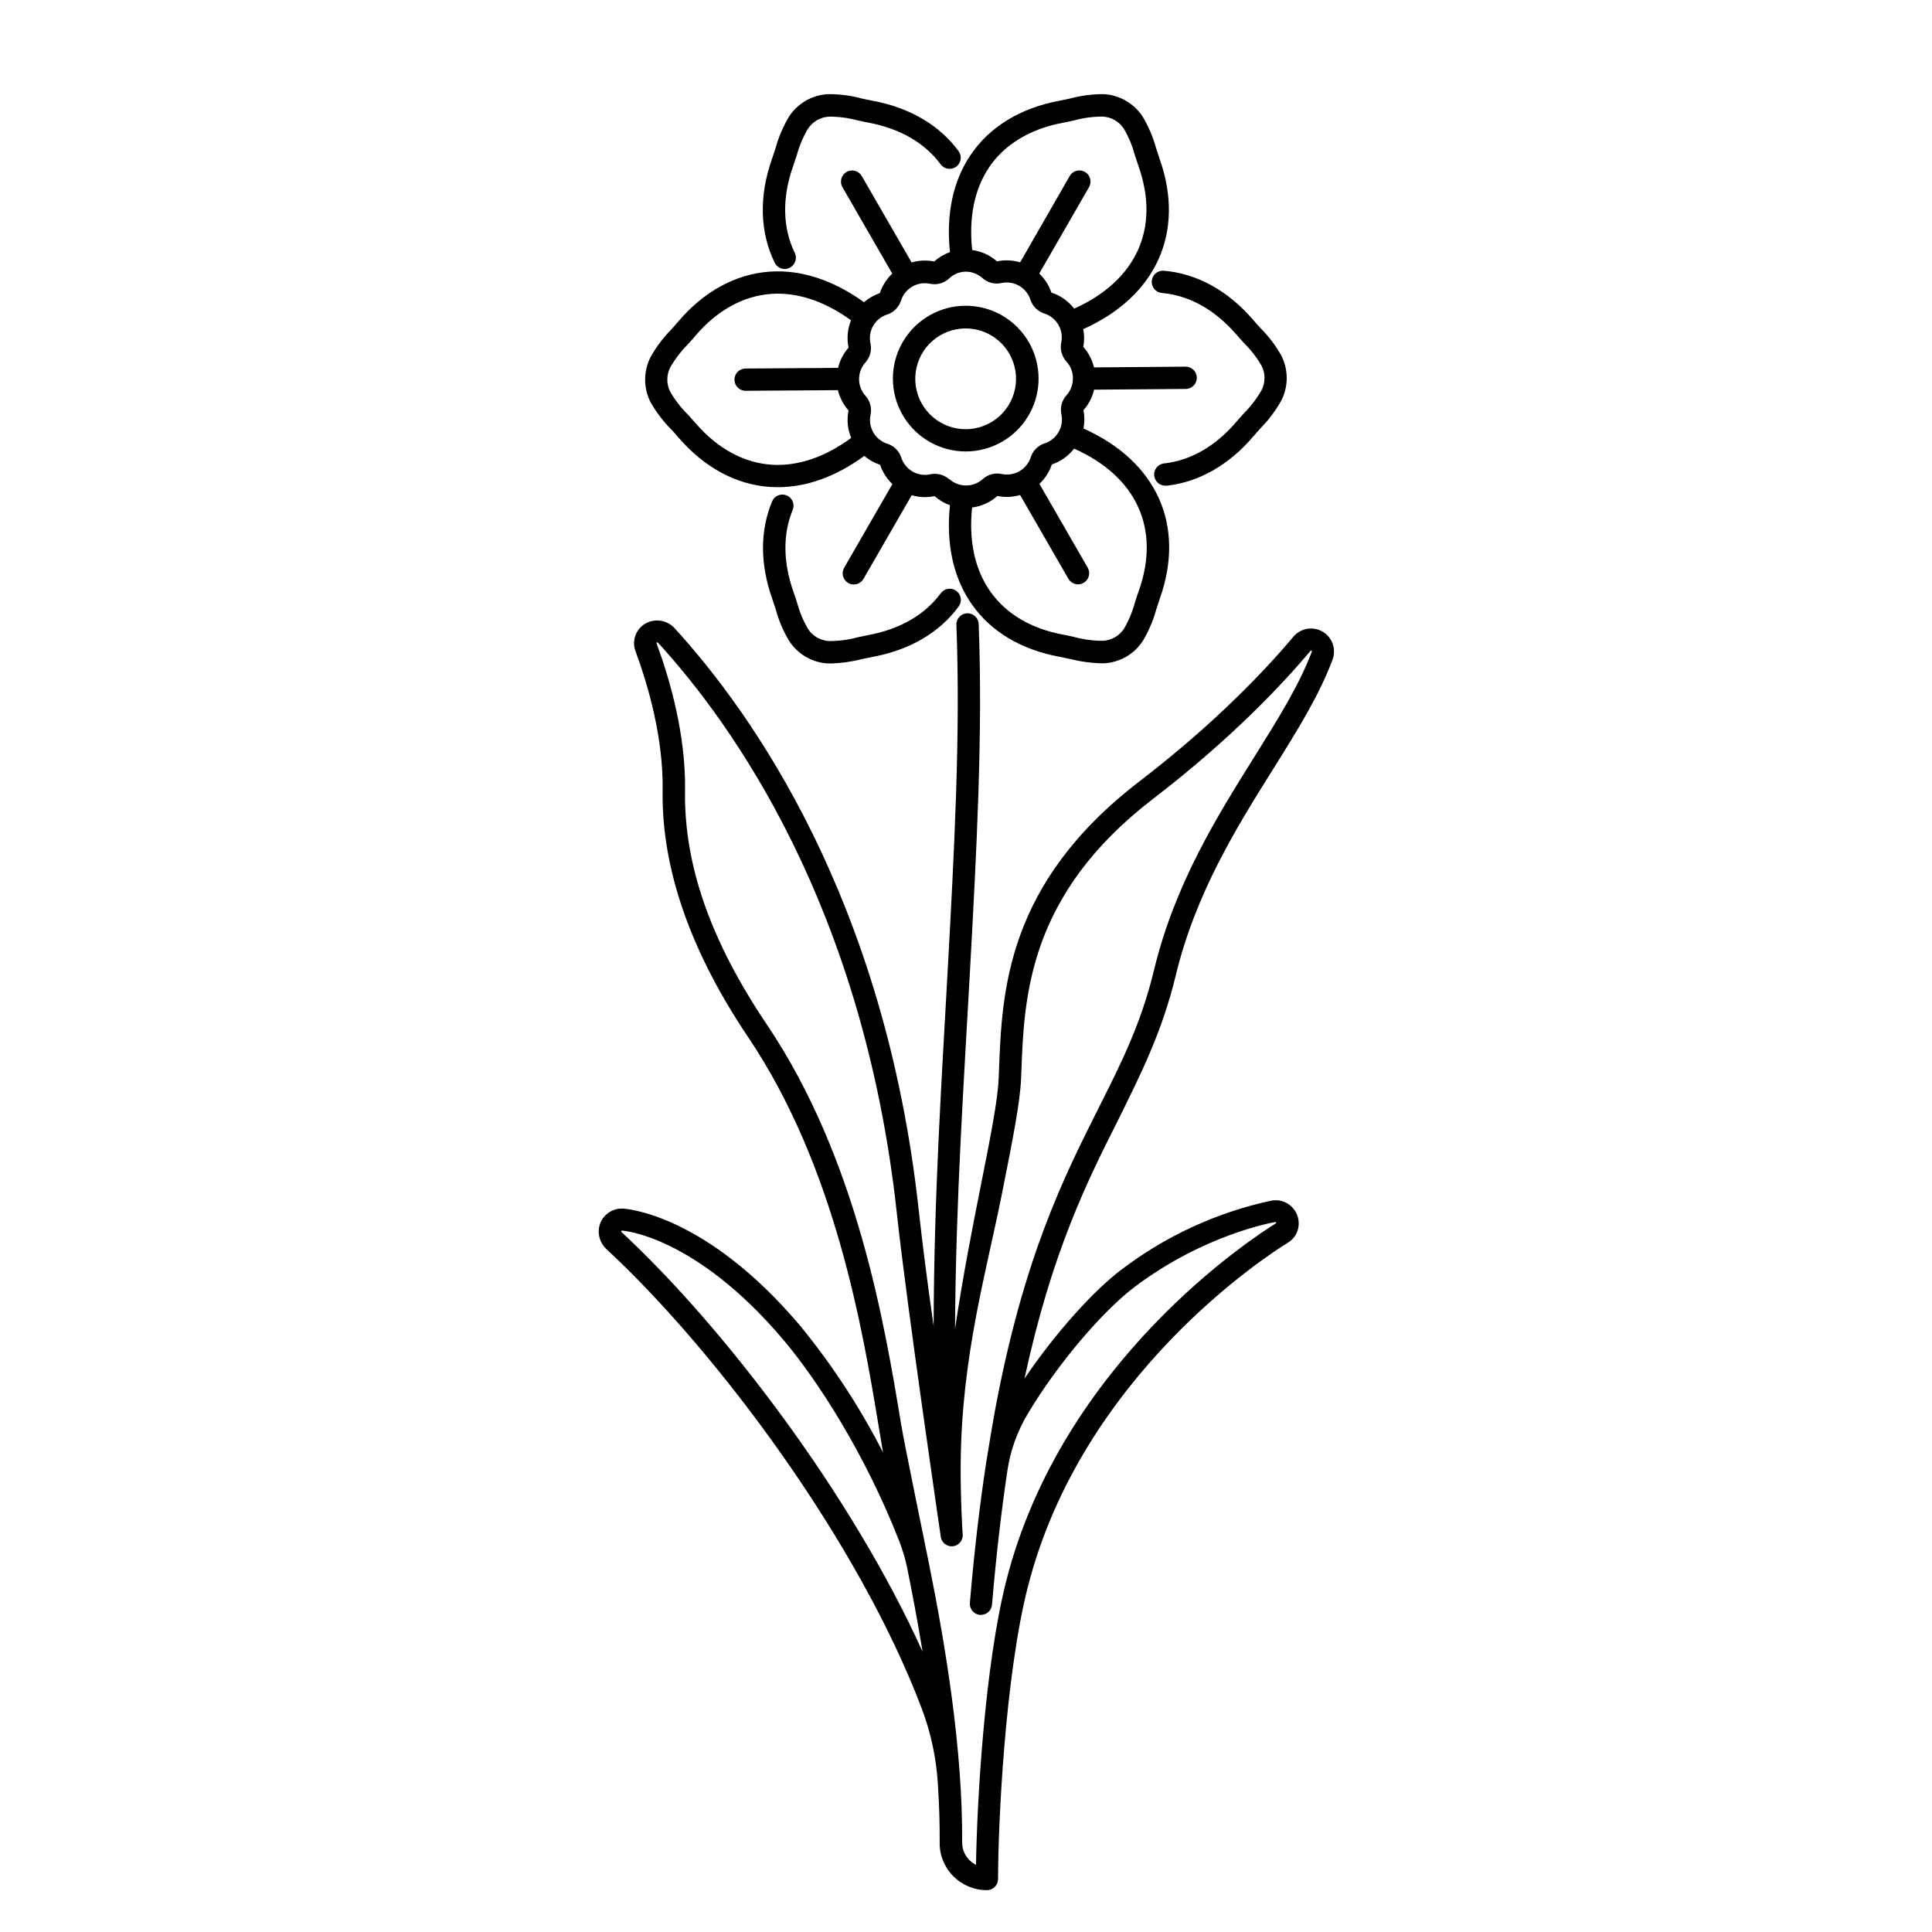 <?xml version="1.0" encoding="UTF-8"?>
<!-- Uploaded to: ICON Repo, www.svgrepo.com, Generator: ICON Repo Mixer Tools -->
<svg fill="#000000" width="800px" height="800px" version="1.1" viewBox="144 144 512 512" xmlns="http://www.w3.org/2000/svg">
 <g>
  <path d="m364.42 319.82h-1.062c-4.137-0.25-7.914-2.438-10.188-5.902-1.582-2.629-2.793-5.469-3.59-8.434-0.305-0.926-0.602-1.871-0.934-2.824-3.246-9.172-3.258-18.105 0-25.84 0.648-1.465 2.348-2.148 3.832-1.531 1.48 0.613 2.199 2.301 1.617 3.797-2.648 6.367-2.598 13.844 0.148 21.648 0.355 0.984 0.68 1.969 0.984 2.953v-0.004c0.652 2.449 1.629 4.797 2.902 6.988 1.238 1.906 3.32 3.102 5.59 3.215 2.531 0.008 5.055-0.32 7.496-0.98 0.984-0.227 2.035-0.441 3.09-0.648 8.227-1.543 14.762-5.332 18.953-10.961v-0.004c0.457-0.66 1.16-1.105 1.949-1.238 0.793-0.129 1.602 0.066 2.242 0.547 0.645 0.477 1.066 1.195 1.168 1.992 0.102 0.793-0.125 1.598-0.625 2.223-5.066 6.84-12.879 11.414-22.633 13.246-0.984 0.188-1.969 0.402-2.953 0.609-2.613 0.672-5.293 1.059-7.988 1.148z"/>
  <path d="m351.95 215.28c-1.129 0-2.164-0.645-2.656-1.664-3.938-8.117-4.191-17.633-0.707-27.504 0.336-0.984 0.641-1.891 0.934-2.812 0.809-2.965 2.019-5.805 3.602-8.441 2.273-3.461 6.051-5.648 10.184-5.906 3.086-0.035 6.164 0.355 9.141 1.164 0.984 0.215 1.918 0.422 2.953 0.609 9.742 1.84 17.574 6.445 22.633 13.324 0.965 1.312 0.688 3.16-0.625 4.125-1.312 0.969-3.16 0.688-4.129-0.625-4.172-5.656-10.746-9.465-19-11.02-1.043-0.195-2.066-0.422-3.078-0.641h-0.004c-2.441-0.656-4.965-0.988-7.496-0.984-2.269 0.125-4.344 1.32-5.59 3.219-1.293 2.191-2.285 4.543-2.953 6.996-0.316 0.984-0.641 1.969-0.984 2.953-2.953 8.344-2.793 16.285 0.453 22.945 0.707 1.465 0.094 3.227-1.367 3.938-0.402 0.211-0.852 0.32-1.309 0.324z"/>
  <path d="m455.57 402.56c5.285-21.934 16.195-39.359 25.82-54.738 6.289-10.047 12.23-19.531 15.742-29v-0.004c1.051-2.777-0.051-5.906-2.609-7.414-2.559-1.504-5.832-0.949-7.75 1.316-7.598 9.043-20.852 23.035-40.836 38.375-35.297 27.09-36.406 55.723-37.195 76.625l-0.078 1.969c-0.234 5.824-2.195 15.742-4.684 28.242-2.215 11.109-4.801 24.207-6.887 38.238 0.195-34.203 2.391-66.074 3.938-94.414 1.781-32.473 3.453-63.23 2.332-92.379l-0.004-0.004c-0.062-1.629-1.438-2.902-3.066-2.84-1.629 0.062-2.902 1.438-2.84 3.066 1.121 28.871-0.551 59.453-2.32 91.828-1.586 28.891-3.621 59.57-3.711 93.973-1.484-10.281-2.832-20.535-3.938-30.613-8.973-82.402-44.281-131.95-64.641-154.23h0.004c-1.988-2.242-5.281-2.773-7.871-1.266-2.512 1.488-3.586 4.57-2.551 7.301 3.394 9.191 7.391 23.047 7.184 36.918-0.324 20.547 7.312 42.52 22.633 65.309 23.262 34.527 30.406 77.734 34.668 103.5 0.383 2.332 0.746 4.535 1.102 6.594-6.098-11.926-13.445-23.168-21.926-33.535-25.051-29.656-46.141-31.047-47.027-31.086l0.004 0.004c-1.637-0.082-3.234 0.5-4.438 1.609s-1.91 2.656-1.961 4.293c-0.035 1.875 0.75 3.672 2.144 4.922 29.184 27.09 66.695 77.332 83.492 121.73 2.375 6.312 3.801 12.945 4.234 19.68 0.344 5.352 0.531 10.668 0.492 15.832-0.043 3.316 1.262 6.512 3.609 8.855 2.34 2.367 5.527 3.699 8.855 3.699 0.793 0.016 1.559-0.289 2.125-0.844 0.566-0.555 0.887-1.312 0.887-2.109 0-15.164 1.91-54.023 7.871-77.352 14.25-56.09 63.293-87.812 68.879-91.246l0.098-0.059h0.004c1.633-1 2.68-2.734 2.805-4.644 0.141-1.875-0.59-3.711-1.977-4.981-1.391-1.27-3.281-1.832-5.141-1.523-14.512 3.106-28.16 9.387-39.957 18.391-7.172 5.422-17.348 16.582-25.586 28.812 7.262-33.691 16.727-52.488 24.855-68.613 5.945-12.035 11.633-23.312 15.215-38.18zm-146.87 67.895h-0.004c-0.059-0.055-0.078-0.141-0.047-0.215s0.105-0.121 0.188-0.121c0.195 0 19.395 1.277 42.812 29 8.992 10.656 21.5 29.961 30.602 53.137 0.949 2.422 1.688 4.918 2.207 7.469 1.359 6.742 2.766 14.18 4.035 21.984-18.934-41.852-52.875-86.262-79.797-111.21zm99 47.23c-0.434 2.332-2.027 11.738-2.363 14.004-1.684 11.02-3.141 23.301-4.309 37.086-0.137 1.621 1.062 3.047 2.684 3.188h0.227c1.535 0.008 2.82-1.164 2.953-2.695 1.113-13.176 2.5-24.953 4.082-35.551 0.781-5.25 2.578-10.297 5.285-14.859 8.336-14.004 20.328-27.672 28.328-33.73 18.449-13.953 36.613-17.141 37.391-17.277l0.004-0.004c0.09-0.008 0.176 0.043 0.207 0.129 0.031 0.098-0.012 0.199-0.098 0.246-5.758 3.562-56.641 36.406-71.449 94.82-5.629 22.16-7.723 57.859-7.988 75.156h-0.004c-2.246-1.109-3.668-3.398-3.668-5.902 0.168-24.766-4.469-52.438-8.699-73.445-1.426-7.133-6.562-31.883-7.5-37.559-4.34-26.273-11.609-70.238-35.59-105.83-14.879-22.082-21.965-42.312-21.648-61.922 0.227-14.762-3.984-29.391-7.547-39.055v-0.004c-0.008-0.039-0.008-0.074 0-0.109 0.055-0.078 0.133-0.129 0.227-0.148 0 0 0.059 0 0.148 0.09 19.848 21.648 54.465 70.109 63.281 151.05 2.734 25.191 11.672 85.961 11.672 85.961h-0.004c0.145 0.867 0.672 1.625 1.43 2.066 0.762 0.441 1.68 0.523 2.508 0.215 1.328-0.551 2.094-1.957 1.828-3.375 0 0-0.59-9.574-0.5-18.559 0.285-28.742 6.887-50.695 11.207-72.66 2.539-12.793 4.547-22.867 4.801-29.156l0.078-1.969c0.746-19.68 1.789-46.77 34.883-72.168 20.41-15.664 33.977-29.992 41.762-39.262v0.004c0.031-0.035 0.062-0.066 0.102-0.098 0.09 0.023 0.172 0.07 0.234 0.137v0.188c-3.356 8.906-9.141 18.156-15.273 27.945-9.84 15.742-21.047 33.613-26.566 56.492-3.426 14.199-8.707 24.68-14.82 36.812-9.031 17.996-19.719 39.191-27.293 79.762z"/>
  <path d="m483.56 238.23c-1.504-2.676-3.367-5.129-5.539-7.301-0.66-0.719-1.328-1.445-1.969-2.215-6.68-7.734-14.848-12.223-23.617-12.969h0.004c-0.785-0.066-1.562 0.18-2.164 0.684-0.602 0.508-0.977 1.23-1.047 2.016-0.141 1.629 1.066 3.066 2.699 3.207 7.211 0.621 14.012 4.41 19.68 10.953 0.699 0.809 1.406 1.586 2.106 2.352 1.797 1.781 3.356 3.793 4.625 5.981 1.027 2.027 1.027 4.422 0 6.445-1.254 2.199-2.793 4.227-4.578 6.023-0.699 0.766-1.406 1.543-2.098 2.363-5.453 6.406-12.023 10.215-19.02 11.031l0.004-0.004c-1.633 0.094-2.879 1.488-2.785 3.121 0.09 1.629 1.488 2.875 3.117 2.785h0.344c8.5-0.984 16.402-5.512 22.84-13.078 0.648-0.766 1.32-1.496 1.969-2.223 2.152-2.188 3.996-4.656 5.481-7.344 1.859-3.727 1.84-8.113-0.051-11.828z"/>
  <path d="m458.14 241.17-24.215 0.195h-0.004c-0.48-2.019-1.457-3.891-2.844-5.441 0.301-1.555 0.301-3.148 0-4.703 19.344-8.648 27.098-25.711 20.242-45.105-0.336-0.984-0.641-1.898-0.934-2.824-0.809-2.965-2.019-5.805-3.602-8.434-2.277-3.461-6.051-5.648-10.188-5.906-3.055-0.027-6.102 0.363-9.051 1.164-0.984 0.215-1.918 0.422-2.953 0.609-10.332 1.969-18.449 6.965-23.488 14.516-4.594 6.887-6.406 15.656-5.352 25.586v-0.004c-1.543 0.543-2.961 1.383-4.184 2.469-1.984-0.402-4.039-0.316-5.981 0.258l-13.207-22.898c-0.816-1.414-2.621-1.898-4.035-1.082-1.41 0.812-1.895 2.621-1.082 4.035l13.195 22.906c-1.508 1.426-2.641 3.203-3.297 5.176-1.539 0.52-2.961 1.336-4.191 2.402-8.195-5.902-16.809-8.719-25.141-8.09-8.973 0.688-17.289 5.246-24.051 13.176-0.648 0.766-1.32 1.504-1.969 2.234h0.004c-2.148 2.18-3.988 4.648-5.461 7.328-1.844 3.699-1.844 8.051 0 11.75 1.5 2.68 3.363 5.141 5.539 7.312 0.66 0.719 1.328 1.445 1.969 2.215 6.82 7.871 15.172 12.41 24.156 13.027 0.707 0 1.406 0.07 2.117 0.07 7.656 0 15.469-2.832 22.918-8.297h-0.004c1.234 1.051 2.656 1.852 4.195 2.363 0.648 1.941 1.766 3.695 3.254 5.106l-12.793 22.188h0.004c-0.812 1.41-0.328 3.211 1.082 4.027 0.449 0.258 0.957 0.395 1.477 0.391 1.055 0.004 2.027-0.559 2.559-1.473l12.793-22.18h-0.004c1.973 0.578 4.051 0.66 6.062 0.246 1.195 1.051 2.578 1.867 4.074 2.41-2.223 21.086 8.59 36.32 28.859 40.129 0.984 0.188 1.969 0.395 2.953 0.609 2.629 0.668 5.32 1.055 8.031 1.148h1.074-0.004c4.137-0.25 7.914-2.438 10.184-5.902 1.578-2.633 2.789-5.473 3.594-8.434 0.297-0.934 0.602-1.879 0.934-2.824 6.887-19.484-0.887-36.406-20.242-45.066 0.316-1.602 0.316-3.25 0-4.852 1.379-1.547 2.348-3.414 2.816-5.434l24.266-0.195c1.629 0 2.953-1.32 2.953-2.953 0-1.629-1.324-2.949-2.953-2.949zm-52.152-52.652c4.144-6.199 10.941-10.344 19.68-11.984 1.043-0.195 2.066-0.422 3.078-0.648v-0.004c2.445-0.66 4.969-0.992 7.5-0.984 2.269 0.121 4.344 1.316 5.59 3.219 1.273 2.188 2.25 4.535 2.902 6.984 0.316 0.984 0.641 1.969 0.984 2.953 5.805 16.414-0.582 30.367-17.062 37.738v-0.004c-1.539-1.992-3.641-3.477-6.035-4.258-0.645-1.914-1.746-3.644-3.207-5.039l13.188-22.898c0.812-1.414 0.328-3.219-1.082-4.035-1.414-0.812-3.219-0.328-4.035 1.082l-13.137 22.879c-1.992-0.598-4.106-0.684-6.141-0.254-1.848-1.629-4.133-2.676-6.574-3.012-0.914-8.57 0.57-16.012 4.379-21.738zm-57.535 78.637c-7.379-0.5-14.336-4.309-20.102-10.992-0.699-0.809-1.406-1.586-2.106-2.352l-0.004 0.004c-1.797-1.781-3.352-3.793-4.625-5.984-1.027-2.027-1.027-4.426 0-6.453 1.258-2.199 2.797-4.223 4.578-6.023 0.699-0.766 1.398-1.543 2.098-2.363 5.703-6.711 12.66-10.559 19.992-11.098 6.887-0.523 14.199 1.879 21.254 6.988v-0.004c-0.938 2.297-1.168 4.824-0.66 7.254-1.355 1.531-2.309 3.371-2.781 5.363l-24.5 0.168h-0.004c-1.629 0-2.953 1.32-2.953 2.949 0 1.633 1.324 2.953 2.953 2.953l24.461-0.168c0.488 1.996 1.453 3.844 2.816 5.383-0.496 2.441-0.254 4.973 0.699 7.273-6.969 5.137-14.211 7.566-21.117 7.102zm47.125 3.879c-1.055-0.941-2.418-1.461-3.828-1.465-0.406 0.004-0.809 0.047-1.203 0.125-1.602 0.355-3.281 0.094-4.703-0.727s-2.492-2.137-3-3.699c-0.562-1.746-1.934-3.113-3.68-3.672-3.246-1.027-5.176-4.356-4.457-7.684 0.383-1.793-0.117-3.66-1.348-5.019-2.262-2.519-2.262-6.336 0-8.855 1.223-1.363 1.715-3.231 1.328-5.019-0.34-1.559-0.105-3.191 0.656-4.594 0.031-0.039 0.059-0.078 0.082-0.117 0.816-1.406 2.129-2.461 3.68-2.953 1.742-0.57 3.109-1.941 3.668-3.691 1.039-3.238 4.359-5.168 7.688-4.465 1.797 0.379 3.664-0.125 5.027-1.359 1.184-1.152 2.758-1.812 4.406-1.852 1.641 0 3.219 0.602 4.441 1.695 1.363 1.227 3.234 1.723 5.027 1.328 3.324-0.727 6.656 1.184 7.715 4.418 0.57 1.742 1.941 3.102 3.688 3.66 3.242 1.035 5.176 4.356 4.477 7.684-0.379 1.797 0.129 3.66 1.359 5.019 1.109 1.207 1.727 2.789 1.73 4.43v0.109-0.004c0 1.641-0.609 3.223-1.711 4.438-1.23 1.359-1.727 3.231-1.336 5.019 0.715 3.328-1.207 6.66-4.449 7.707-1.742 0.562-3.106 1.93-3.672 3.668-1.043 3.242-4.371 5.168-7.703 4.457-1.793-0.383-3.66 0.121-5.019 1.348-2.519 2.262-6.336 2.262-8.855 0zm50.184 29.629c-0.355 0.984-0.68 1.969-0.984 2.953-0.652 2.445-1.625 4.793-2.894 6.984-1.242 1.902-3.32 3.098-5.59 3.219-2.531 0.008-5.051-0.324-7.496-0.984-0.984-0.227-2.035-0.453-3.09-0.648-17.152-3.219-25.977-15.742-24.09-33.691v-0.004c2.492-0.32 4.828-1.387 6.703-3.059 1.996 0.414 4.062 0.328 6.019-0.246l12.793 22.199c0.816 1.414 2.621 1.898 4.035 1.082s1.898-2.621 1.082-4.035l-12.793-22.199c1.504-1.418 2.633-3.184 3.289-5.144 2.34-0.789 4.391-2.25 5.902-4.203 16.609 7.422 22.957 21.285 17.141 37.727z"/>
  <path d="m399.93 263.64c-6.594 0-12.734-3.367-16.277-8.93-3.547-5.559-4.008-12.543-1.227-18.523 2.781-5.981 8.426-10.125 14.961-10.992 6.539-0.867 13.066 1.66 17.312 6.707 4.246 5.043 5.625 11.91 3.652 18.203-1.969 6.293-7.019 11.145-13.383 12.863-1.645 0.445-3.336 0.672-5.039 0.672zm0-32.602c-6.703-0.012-12.379 4.953-13.258 11.598-0.883 6.648 3.305 12.918 9.777 14.652 6.477 1.738 13.234-1.598 15.797-7.793 2.562-6.195 0.137-13.332-5.676-16.676-2-1.152-4.262-1.766-6.57-1.781z"/>
 </g>
</svg>